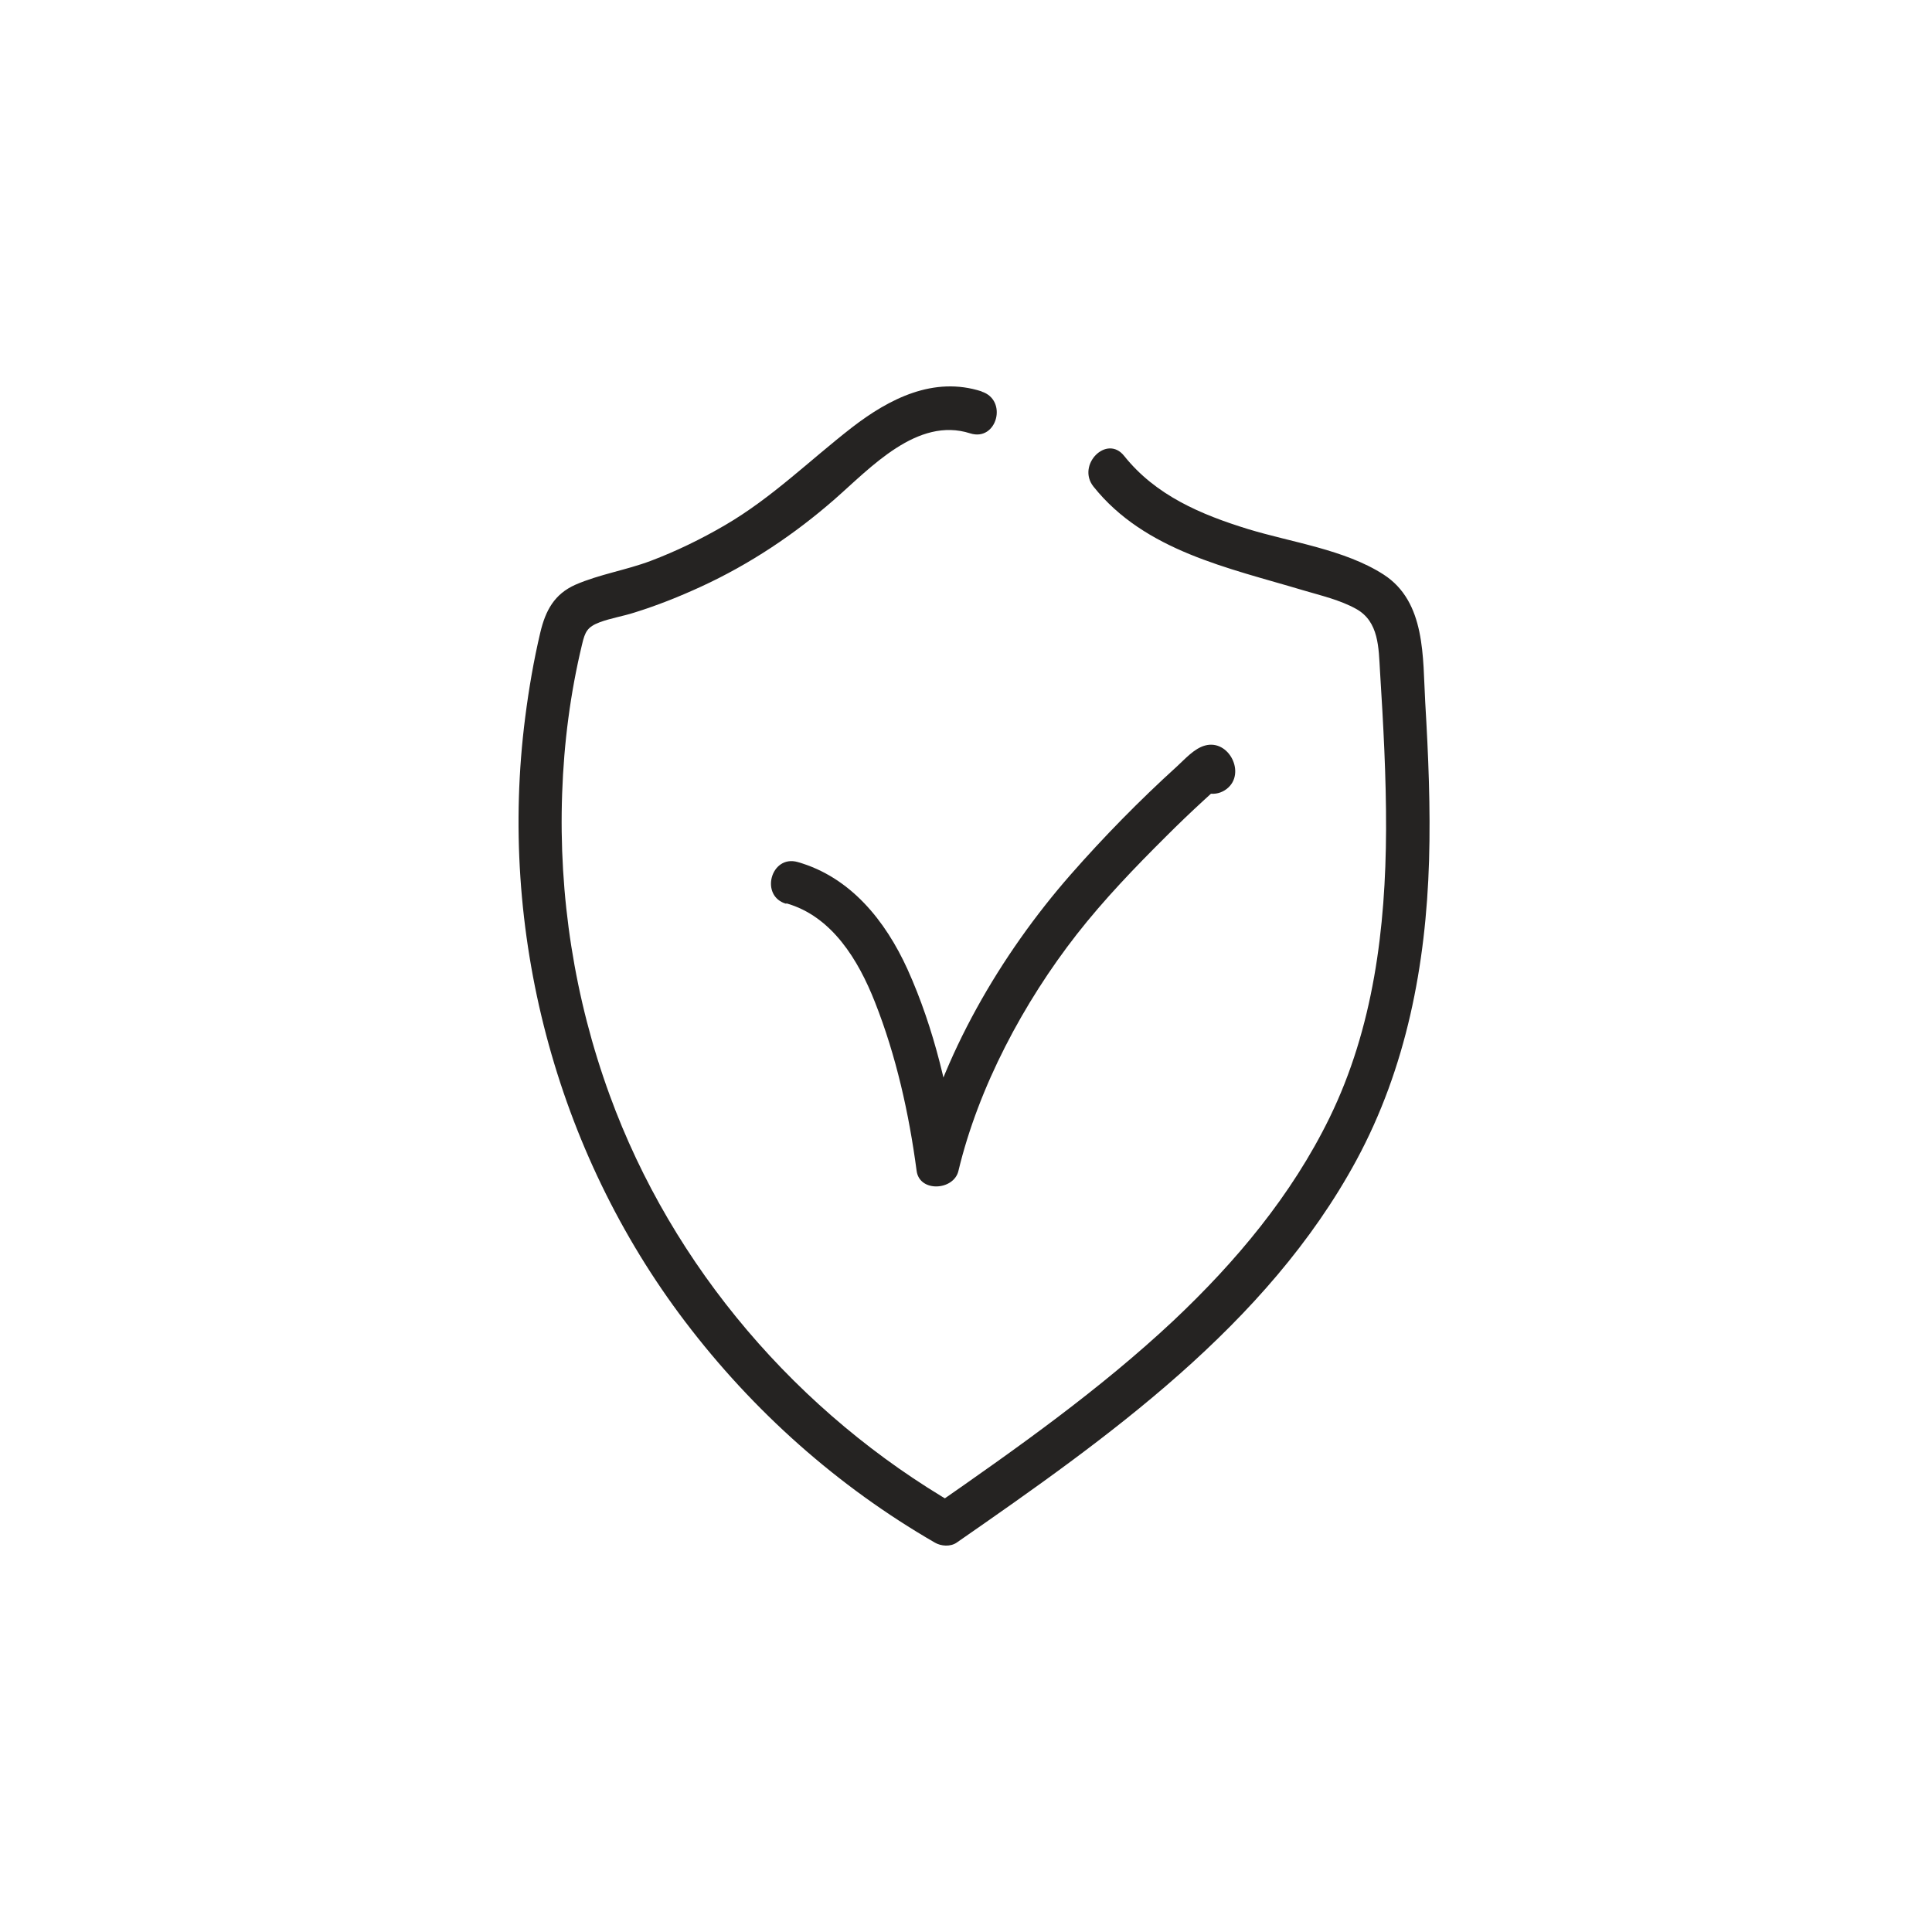 <svg xmlns="http://www.w3.org/2000/svg" fill="none" viewBox="0 0 120 120" height="120" width="120">
<rect fill="white" height="120" width="120"></rect>
<path fill="#252322" d="M60.972 24.311C58 23.353 55.244 24.753 52.918 26.55C50.27 28.607 47.944 30.922 45.026 32.623C43.551 33.484 42.001 34.238 40.407 34.841C38.889 35.412 37.231 35.67 35.745 36.316C34.432 36.898 33.883 37.92 33.559 39.288C33.15 41.021 32.849 42.776 32.623 44.542C30.922 57.764 34.485 71.47 42.561 82.097C46.781 87.653 52.025 92.325 58.065 95.814C58.453 96.04 59.034 96.083 59.422 95.814C68.789 89.311 78.694 82.323 84.25 72.062C87.351 66.323 88.567 59.939 88.761 53.468C88.858 50.184 88.718 46.9 88.524 43.627C88.363 40.849 88.578 37.382 85.93 35.681C83.518 34.13 80.223 33.689 77.51 32.86C74.581 31.956 71.782 30.771 69.822 28.316C68.746 26.96 66.851 28.876 67.917 30.222C71.104 34.217 76.293 35.272 80.934 36.661C82.021 36.984 83.238 37.264 84.239 37.824C85.65 38.609 85.628 40.246 85.714 41.678C85.919 44.951 86.102 48.235 86.091 51.508C86.07 57.645 85.305 63.847 82.581 69.424C80.223 74.248 76.756 78.382 72.869 82.043C68.304 86.317 63.19 89.935 58.065 93.499H59.422C49.581 87.803 41.764 78.716 37.866 68.014C35.681 62.027 34.69 55.643 34.916 49.279C35.024 46.157 35.422 43.056 36.154 40.02C36.337 39.245 36.477 38.943 37.242 38.653C37.931 38.394 38.695 38.276 39.395 38.05C40.816 37.608 42.194 37.059 43.551 36.434C46.566 35.046 49.344 33.194 51.842 31.008C54.07 29.059 56.977 25.861 60.261 26.917C61.919 27.444 62.619 24.849 60.972 24.322V24.311Z"></path>
<path fill="#252322" d="M48.838 56.106C51.68 56.913 53.317 59.637 54.34 62.232C55.664 65.581 56.461 69.166 56.934 72.73C57.117 74.076 59.239 73.946 59.529 72.73C60.778 67.508 63.578 62.264 66.872 58.044C68.563 55.88 70.49 53.877 72.439 51.939C73.192 51.185 73.968 50.442 74.754 49.721C75.034 49.462 75.314 49.204 75.604 48.967C75.906 48.709 75.841 48.838 75.583 48.881L74.269 48.536L74.42 48.676L74.021 47.729V47.934C74.172 47.621 74.301 47.298 74.431 46.986L74.291 47.094C72.923 48.149 74.84 50.044 76.196 48.999C77.413 48.052 76.336 45.888 74.84 46.308C74.172 46.491 73.602 47.148 73.106 47.6C70.781 49.71 68.563 51.971 66.495 54.329C62.146 59.293 58.474 65.591 56.934 72.041H59.529C58.98 68.003 58.043 63.912 56.364 60.197C54.996 57.193 52.832 54.48 49.548 53.543C47.879 53.069 47.169 55.664 48.838 56.138V56.106Z"></path>
</svg>
